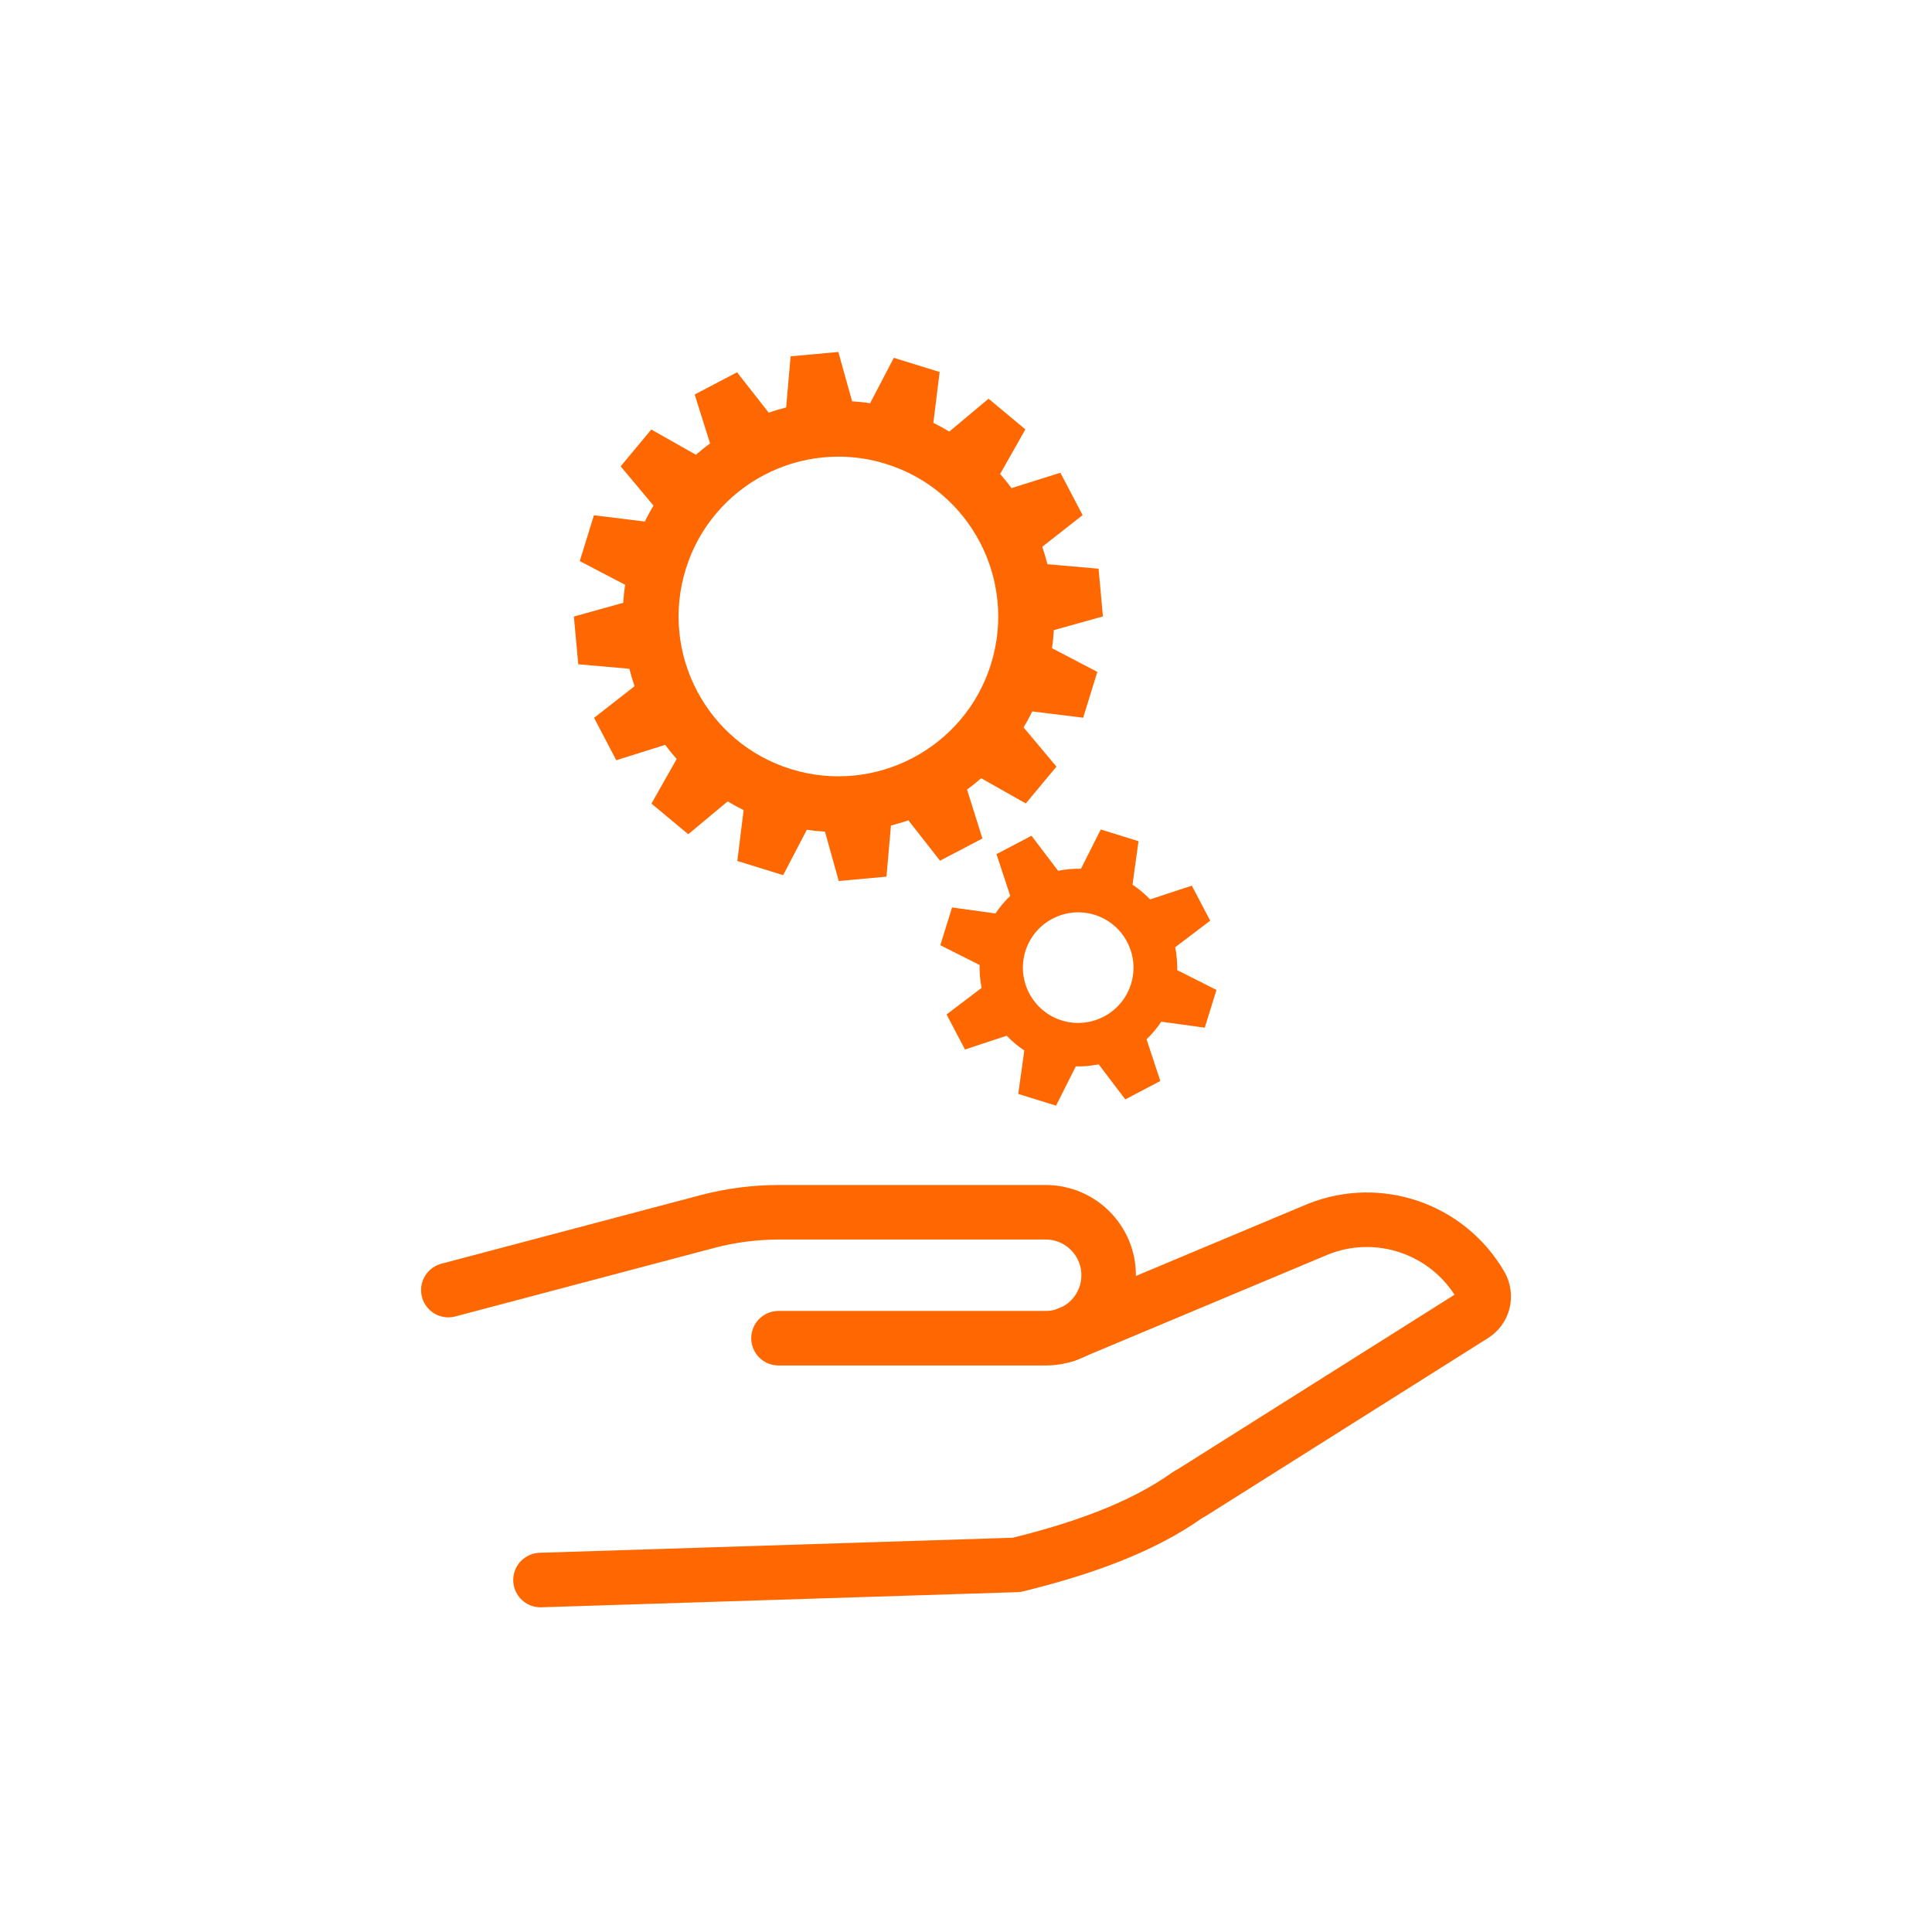 <?xml version="1.0" encoding="UTF-8"?><svg id="Editable" xmlns="http://www.w3.org/2000/svg" viewBox="0 0 141.73 141.73"><defs><style>.cls-1{fill:#ff6700;}.cls-2{fill:none;stroke:#ff6700;stroke-linecap:round;stroke-linejoin:round;stroke-width:4px;}</style></defs><path class="cls-2" d="M32.89,94.64l18.97-5.02c1.73-.46,3.52-.69,5.31-.69h19.54c2.55,0,4.62,2.07,4.62,4.62h0c0,2.55-2.07,4.62-4.62,4.62h-19.6"/><path class="cls-2" d="M78.18,97.93l18.51-7.76c4.45-1.78,9.54-.02,11.94,4.13h0c.43,.75,.2,1.71-.54,2.17l-20.73,13.07c-.08,.05-.16,.07-.24,.13-3.48,2.49-8.06,4.03-12.55,5.13l-34.92,1.11"/><path class="cls-1" d="M77.29,46.23l3.62-1.01-.32-3.5-3.75-.33c-.11-.43-.24-.86-.38-1.28l2.96-2.32-1.63-3.11-3.59,1.13c-.26-.36-.54-.7-.83-1.04l1.85-3.27-2.7-2.25-2.88,2.41c-.38-.23-.77-.44-1.17-.64l.46-3.73-3.36-1.04-1.74,3.33c-.44-.07-.88-.11-1.32-.14l-1.01-3.62-3.5,.32-.33,3.75c-.43,.11-.86,.24-1.28,.38l-2.32-2.96-3.11,1.63,1.13,3.59c-.36,.26-.7,.54-1.04,.83l-3.27-1.85-2.25,2.7,2.41,2.88c-.23,.38-.44,.77-.64,1.17l-3.73-.46-1.04,3.36,3.33,1.74c-.07,.44-.11,.88-.14,1.32l-3.62,1.01,.32,3.5,3.75,.33c.11,.43,.24,.86,.38,1.28l-2.97,2.32,1.63,3.11,3.59-1.13c.26,.36,.54,.7,.84,1.04l-1.85,3.27,2.7,2.25,2.89-2.41c.38,.23,.77,.44,1.17,.64l-.46,3.73,3.36,1.04,1.74-3.33c.44,.07,.88,.11,1.33,.14l1.01,3.62,3.5-.32,.33-3.75c.43-.11,.86-.24,1.28-.38l2.32,2.96,3.11-1.63-1.13-3.59c.36-.26,.7-.54,1.04-.83l3.27,1.85,2.25-2.7-2.41-2.88c.23-.38,.44-.77,.64-1.17l3.73,.46,1.04-3.36-3.33-1.74c.07-.44,.11-.88,.14-1.33Zm-4.59,2.48c-1.92,6.18-8.5,9.63-14.68,7.71-6.18-1.92-9.63-8.5-7.71-14.68,1.92-6.18,8.5-9.63,14.68-7.71,6.18,1.92,9.63,8.5,7.71,14.68Z"/><path class="cls-1" d="M86.36,71.17c.01-.57-.04-1.13-.15-1.68l2.57-1.95-1.35-2.57-3.06,1.01c-.38-.4-.82-.77-1.29-1.08l.44-3.19-2.77-.86-1.45,2.88c-.57-.01-1.13,.04-1.68,.15l-1.95-2.57-2.57,1.35,1.01,3.06c-.4,.38-.77,.82-1.08,1.29l-3.19-.44-.86,2.77,2.88,1.45c-.01,.57,.04,1.13,.15,1.68l-2.57,1.95,1.35,2.57,3.06-1.01c.38,.4,.82,.77,1.29,1.08l-.44,3.19,2.77,.86,1.45-2.88c.57,.01,1.13-.04,1.68-.15l1.95,2.57,2.57-1.35-1.01-3.06c.4-.38,.77-.82,1.08-1.29l3.19,.44,.86-2.77-2.88-1.45Zm-3.39,1.02c-.67,2.14-2.94,3.33-5.08,2.67-2.14-.67-3.33-2.94-2.67-5.08,.67-2.14,2.94-3.33,5.08-2.67,2.14,.67,3.33,2.94,2.67,5.08Z"/></svg>